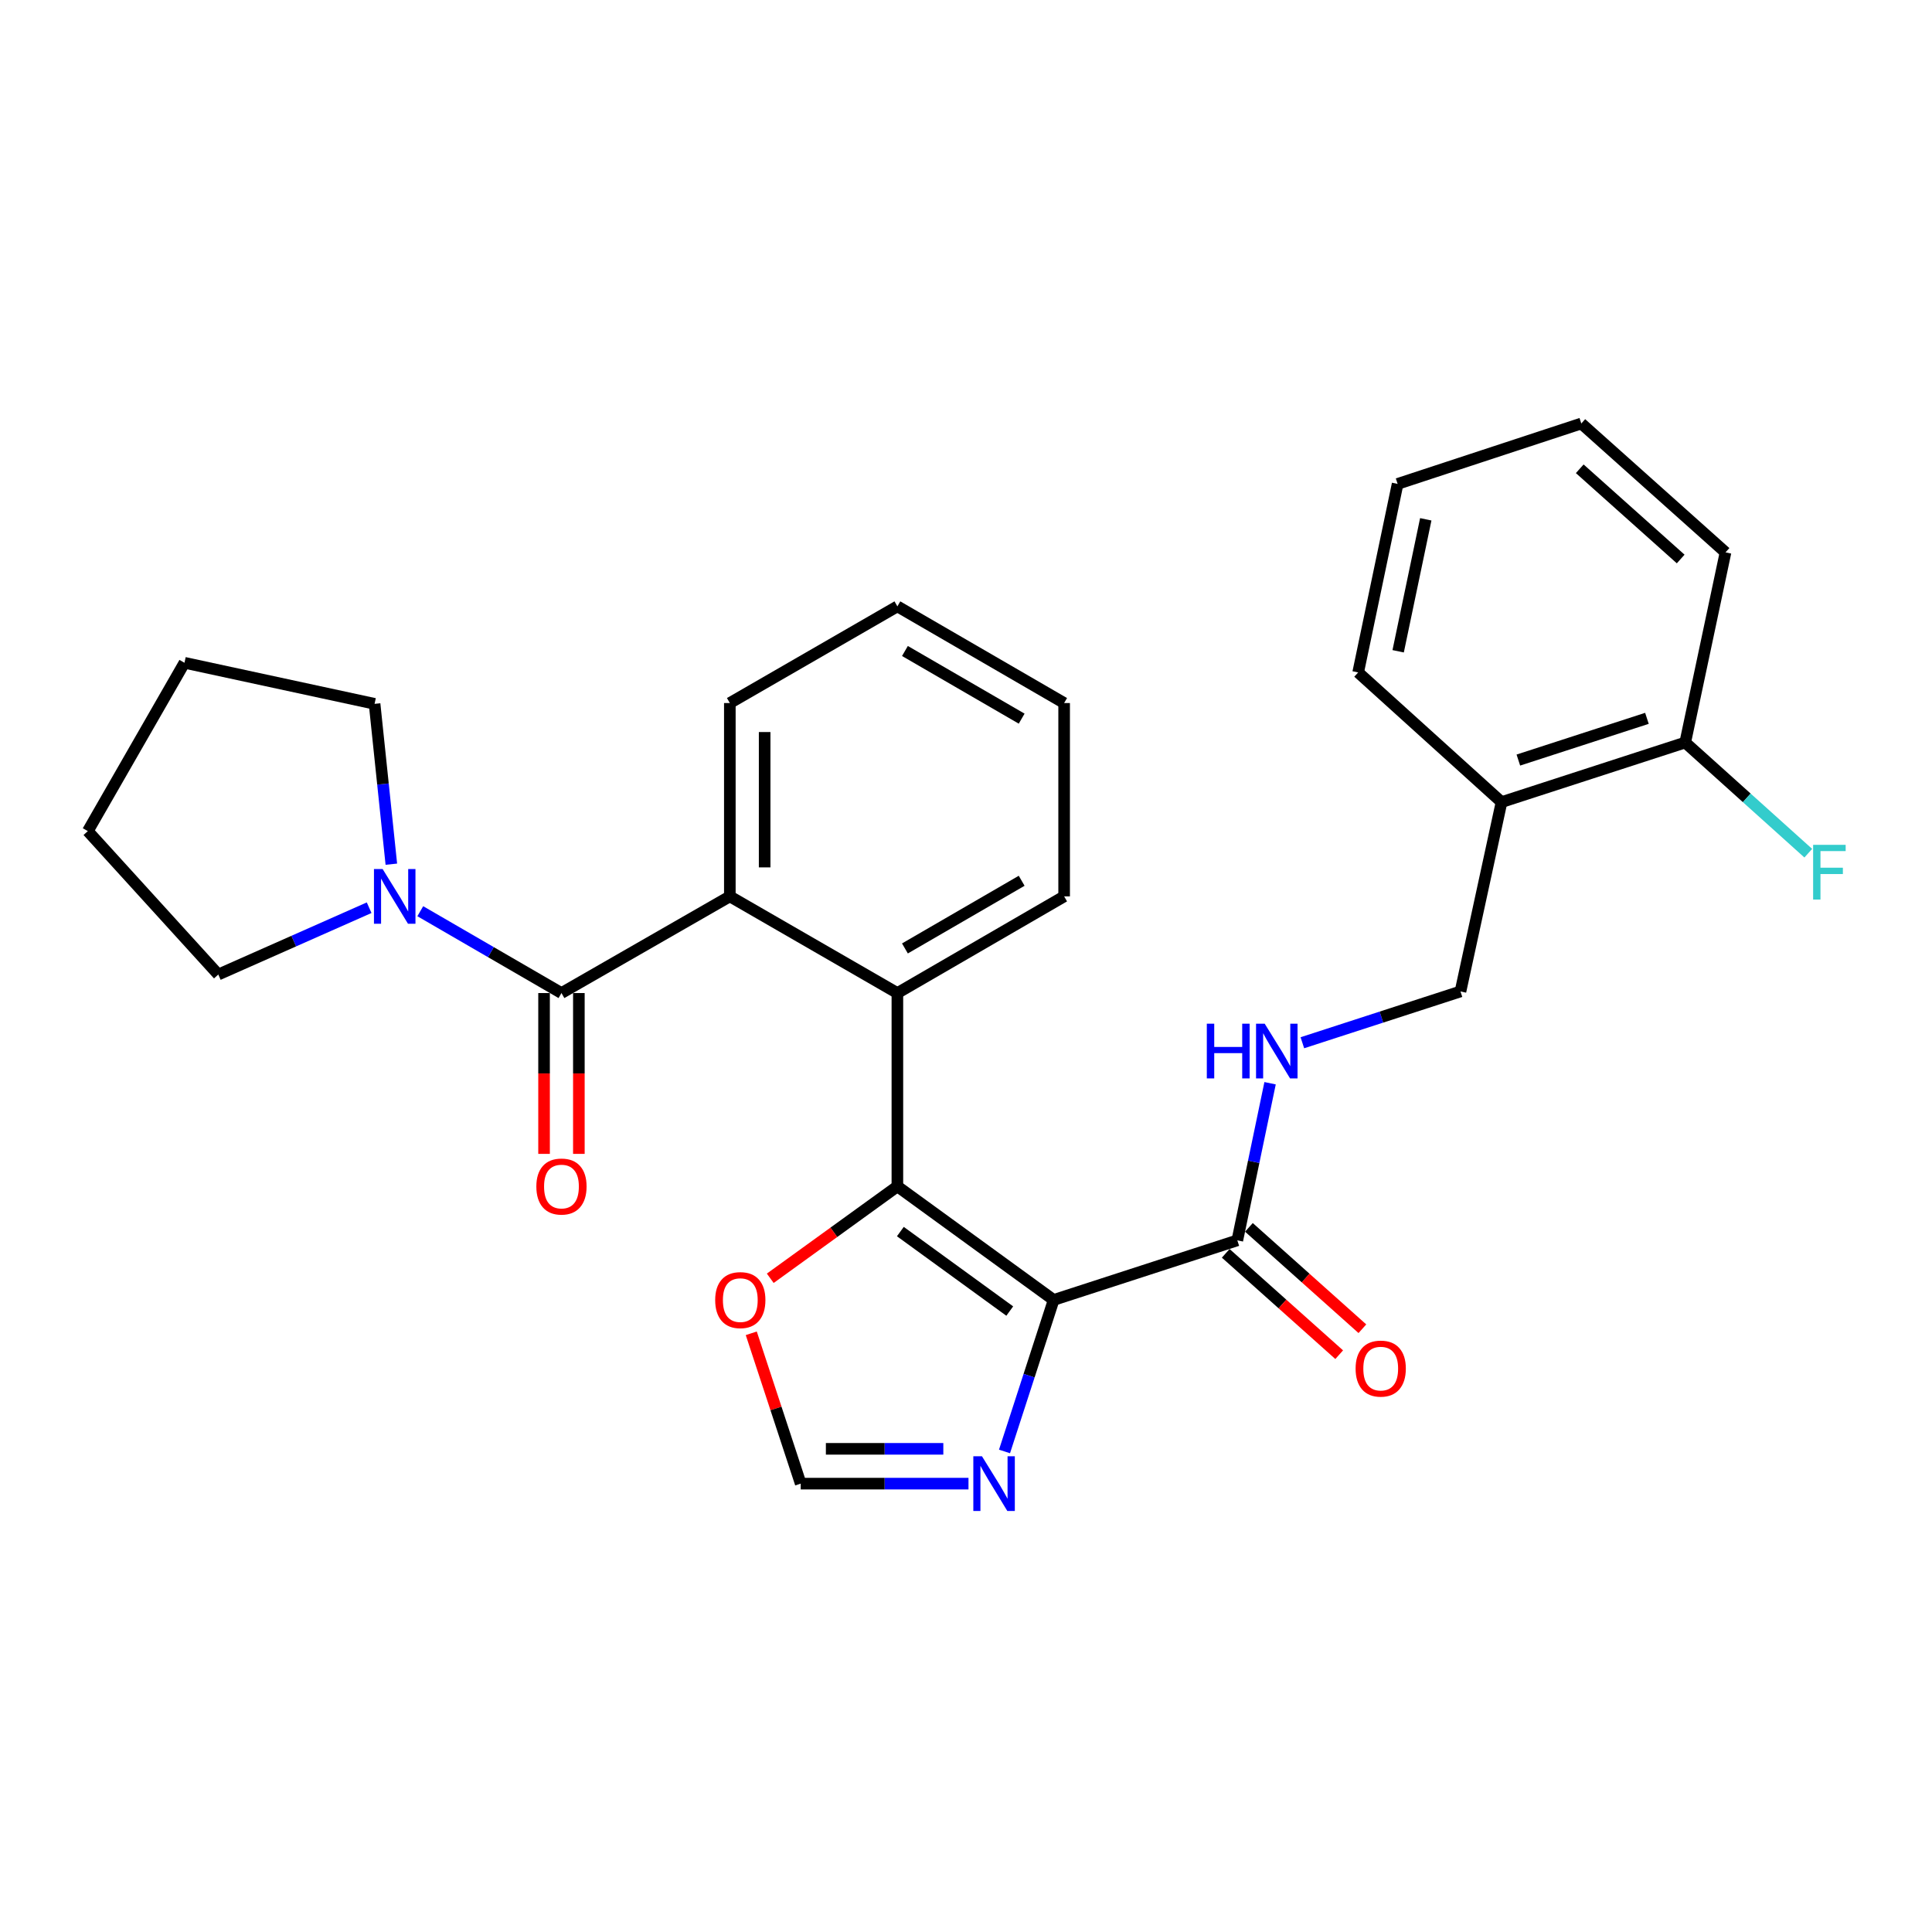 <?xml version='1.0' encoding='iso-8859-1'?>
<svg version='1.1' baseProfile='full'
              xmlns='http://www.w3.org/2000/svg'
                      xmlns:rdkit='http://www.rdkit.org/xml'
                      xmlns:xlink='http://www.w3.org/1999/xlink'
                  xml:space='preserve'
width='1000px' height='1000px' viewBox='0 0 1000 1000'>
<!-- END OF HEADER -->
<rect style='opacity:1.0;fill:#FFFFFF;stroke:none' width='1000' height='1000' x='0' y='0'> </rect>
<path class='bond-0' d='M 545.369,672.851 L 464.484,614.066' style='fill:none;fill-rule:evenodd;stroke:#000000;stroke-width:6px;stroke-linecap:butt;stroke-linejoin:miter;stroke-opacity:1' />
<path class='bond-0' d='M 522.644,678.607 L 466.024,637.458' style='fill:none;fill-rule:evenodd;stroke:#000000;stroke-width:6px;stroke-linecap:butt;stroke-linejoin:miter;stroke-opacity:1' />
<path class='bond-4' d='M 545.369,672.851 L 532.651,712.06' style='fill:none;fill-rule:evenodd;stroke:#000000;stroke-width:6px;stroke-linecap:butt;stroke-linejoin:miter;stroke-opacity:1' />
<path class='bond-4' d='M 532.651,712.06 L 519.933,751.27' style='fill:none;fill-rule:evenodd;stroke:#0000FF;stroke-width:6px;stroke-linecap:butt;stroke-linejoin:miter;stroke-opacity:1' />
<path class='bond-5' d='M 545.369,672.851 L 640.437,642.002' style='fill:none;fill-rule:evenodd;stroke:#000000;stroke-width:6px;stroke-linecap:butt;stroke-linejoin:miter;stroke-opacity:1' />
<path class='bond-2' d='M 464.484,614.066 L 464.484,514.003' style='fill:none;fill-rule:evenodd;stroke:#000000;stroke-width:6px;stroke-linecap:butt;stroke-linejoin:miter;stroke-opacity:1' />
<path class='bond-7' d='M 464.484,614.066 L 431.585,637.852' style='fill:none;fill-rule:evenodd;stroke:#000000;stroke-width:6px;stroke-linecap:butt;stroke-linejoin:miter;stroke-opacity:1' />
<path class='bond-7' d='M 431.585,637.852 L 398.686,661.638' style='fill:none;fill-rule:evenodd;stroke:#FF0000;stroke-width:6px;stroke-linecap:butt;stroke-linejoin:miter;stroke-opacity:1' />
<path class='bond-1' d='M 290.612,514.003 L 377.763,463.967' style='fill:none;fill-rule:evenodd;stroke:#000000;stroke-width:6px;stroke-linecap:butt;stroke-linejoin:miter;stroke-opacity:1' />
<path class='bond-6' d='M 290.612,514.003 L 254.074,492.821' style='fill:none;fill-rule:evenodd;stroke:#000000;stroke-width:6px;stroke-linecap:butt;stroke-linejoin:miter;stroke-opacity:1' />
<path class='bond-6' d='M 254.074,492.821 L 217.536,471.639' style='fill:none;fill-rule:evenodd;stroke:#0000FF;stroke-width:6px;stroke-linecap:butt;stroke-linejoin:miter;stroke-opacity:1' />
<path class='bond-11' d='M 281.604,514.003 L 281.604,555.624' style='fill:none;fill-rule:evenodd;stroke:#000000;stroke-width:6px;stroke-linecap:butt;stroke-linejoin:miter;stroke-opacity:1' />
<path class='bond-11' d='M 281.604,555.624 L 281.604,597.244' style='fill:none;fill-rule:evenodd;stroke:#FF0000;stroke-width:6px;stroke-linecap:butt;stroke-linejoin:miter;stroke-opacity:1' />
<path class='bond-11' d='M 299.621,514.003 L 299.621,555.624' style='fill:none;fill-rule:evenodd;stroke:#000000;stroke-width:6px;stroke-linecap:butt;stroke-linejoin:miter;stroke-opacity:1' />
<path class='bond-11' d='M 299.621,555.624 L 299.621,597.244' style='fill:none;fill-rule:evenodd;stroke:#FF0000;stroke-width:6px;stroke-linecap:butt;stroke-linejoin:miter;stroke-opacity:1' />
<path class='bond-3' d='M 464.484,514.003 L 377.763,463.967' style='fill:none;fill-rule:evenodd;stroke:#000000;stroke-width:6px;stroke-linecap:butt;stroke-linejoin:miter;stroke-opacity:1' />
<path class='bond-16' d='M 464.484,514.003 L 550.794,463.967' style='fill:none;fill-rule:evenodd;stroke:#000000;stroke-width:6px;stroke-linecap:butt;stroke-linejoin:miter;stroke-opacity:1' />
<path class='bond-16' d='M 468.394,490.911 L 528.811,455.885' style='fill:none;fill-rule:evenodd;stroke:#000000;stroke-width:6px;stroke-linecap:butt;stroke-linejoin:miter;stroke-opacity:1' />
<path class='bond-17' d='M 377.763,463.967 L 377.763,363.894' style='fill:none;fill-rule:evenodd;stroke:#000000;stroke-width:6px;stroke-linecap:butt;stroke-linejoin:miter;stroke-opacity:1' />
<path class='bond-17' d='M 395.78,448.956 L 395.78,378.905' style='fill:none;fill-rule:evenodd;stroke:#000000;stroke-width:6px;stroke-linecap:butt;stroke-linejoin:miter;stroke-opacity:1' />
<path class='bond-8' d='M 501.288,767.929 L 457.868,767.929' style='fill:none;fill-rule:evenodd;stroke:#0000FF;stroke-width:6px;stroke-linecap:butt;stroke-linejoin:miter;stroke-opacity:1' />
<path class='bond-8' d='M 457.868,767.929 L 414.447,767.929' style='fill:none;fill-rule:evenodd;stroke:#000000;stroke-width:6px;stroke-linecap:butt;stroke-linejoin:miter;stroke-opacity:1' />
<path class='bond-8' d='M 488.262,749.912 L 457.868,749.912' style='fill:none;fill-rule:evenodd;stroke:#0000FF;stroke-width:6px;stroke-linecap:butt;stroke-linejoin:miter;stroke-opacity:1' />
<path class='bond-8' d='M 457.868,749.912 L 427.473,749.912' style='fill:none;fill-rule:evenodd;stroke:#000000;stroke-width:6px;stroke-linecap:butt;stroke-linejoin:miter;stroke-opacity:1' />
<path class='bond-9' d='M 640.437,642.002 L 648.914,601.343' style='fill:none;fill-rule:evenodd;stroke:#000000;stroke-width:6px;stroke-linecap:butt;stroke-linejoin:miter;stroke-opacity:1' />
<path class='bond-9' d='M 648.914,601.343 L 657.392,560.683' style='fill:none;fill-rule:evenodd;stroke:#0000FF;stroke-width:6px;stroke-linecap:butt;stroke-linejoin:miter;stroke-opacity:1' />
<path class='bond-13' d='M 634.435,648.72 L 663.801,674.953' style='fill:none;fill-rule:evenodd;stroke:#000000;stroke-width:6px;stroke-linecap:butt;stroke-linejoin:miter;stroke-opacity:1' />
<path class='bond-13' d='M 663.801,674.953 L 693.166,701.186' style='fill:none;fill-rule:evenodd;stroke:#FF0000;stroke-width:6px;stroke-linecap:butt;stroke-linejoin:miter;stroke-opacity:1' />
<path class='bond-13' d='M 646.438,635.284 L 675.804,661.517' style='fill:none;fill-rule:evenodd;stroke:#000000;stroke-width:6px;stroke-linecap:butt;stroke-linejoin:miter;stroke-opacity:1' />
<path class='bond-13' d='M 675.804,661.517 L 705.169,687.75' style='fill:none;fill-rule:evenodd;stroke:#FF0000;stroke-width:6px;stroke-linecap:butt;stroke-linejoin:miter;stroke-opacity:1' />
<path class='bond-18' d='M 202.56,447.301 L 198.221,405.803' style='fill:none;fill-rule:evenodd;stroke:#0000FF;stroke-width:6px;stroke-linecap:butt;stroke-linejoin:miter;stroke-opacity:1' />
<path class='bond-18' d='M 198.221,405.803 L 193.882,364.304' style='fill:none;fill-rule:evenodd;stroke:#000000;stroke-width:6px;stroke-linecap:butt;stroke-linejoin:miter;stroke-opacity:1' />
<path class='bond-19' d='M 191.065,469.83 L 152.026,487.122' style='fill:none;fill-rule:evenodd;stroke:#0000FF;stroke-width:6px;stroke-linecap:butt;stroke-linejoin:miter;stroke-opacity:1' />
<path class='bond-19' d='M 152.026,487.122 L 112.987,504.414' style='fill:none;fill-rule:evenodd;stroke:#000000;stroke-width:6px;stroke-linecap:butt;stroke-linejoin:miter;stroke-opacity:1' />
<path class='bond-28' d='M 388.855,690.113 L 401.651,729.021' style='fill:none;fill-rule:evenodd;stroke:#FF0000;stroke-width:6px;stroke-linecap:butt;stroke-linejoin:miter;stroke-opacity:1' />
<path class='bond-28' d='M 401.651,729.021 L 414.447,767.929' style='fill:none;fill-rule:evenodd;stroke:#000000;stroke-width:6px;stroke-linecap:butt;stroke-linejoin:miter;stroke-opacity:1' />
<path class='bond-12' d='M 674.105,539.725 L 715.025,526.449' style='fill:none;fill-rule:evenodd;stroke:#0000FF;stroke-width:6px;stroke-linecap:butt;stroke-linejoin:miter;stroke-opacity:1' />
<path class='bond-12' d='M 715.025,526.449 L 755.944,513.172' style='fill:none;fill-rule:evenodd;stroke:#000000;stroke-width:6px;stroke-linecap:butt;stroke-linejoin:miter;stroke-opacity:1' />
<path class='bond-10' d='M 777.194,415.171 L 755.944,513.172' style='fill:none;fill-rule:evenodd;stroke:#000000;stroke-width:6px;stroke-linecap:butt;stroke-linejoin:miter;stroke-opacity:1' />
<path class='bond-14' d='M 777.194,415.171 L 872.272,384.323' style='fill:none;fill-rule:evenodd;stroke:#000000;stroke-width:6px;stroke-linecap:butt;stroke-linejoin:miter;stroke-opacity:1' />
<path class='bond-14' d='M 785.895,393.407 L 852.45,371.813' style='fill:none;fill-rule:evenodd;stroke:#000000;stroke-width:6px;stroke-linecap:butt;stroke-linejoin:miter;stroke-opacity:1' />
<path class='bond-20' d='M 777.194,415.171 L 702.985,348.049' style='fill:none;fill-rule:evenodd;stroke:#000000;stroke-width:6px;stroke-linecap:butt;stroke-linejoin:miter;stroke-opacity:1' />
<path class='bond-15' d='M 872.272,384.323 L 904.117,412.968' style='fill:none;fill-rule:evenodd;stroke:#000000;stroke-width:6px;stroke-linecap:butt;stroke-linejoin:miter;stroke-opacity:1' />
<path class='bond-15' d='M 904.117,412.968 L 935.962,441.614' style='fill:none;fill-rule:evenodd;stroke:#33CCCC;stroke-width:6px;stroke-linecap:butt;stroke-linejoin:miter;stroke-opacity:1' />
<path class='bond-21' d='M 872.272,384.323 L 893.122,285.911' style='fill:none;fill-rule:evenodd;stroke:#000000;stroke-width:6px;stroke-linecap:butt;stroke-linejoin:miter;stroke-opacity:1' />
<path class='bond-24' d='M 550.794,463.967 L 550.794,363.894' style='fill:none;fill-rule:evenodd;stroke:#000000;stroke-width:6px;stroke-linecap:butt;stroke-linejoin:miter;stroke-opacity:1' />
<path class='bond-29' d='M 377.763,363.894 L 464.484,313.857' style='fill:none;fill-rule:evenodd;stroke:#000000;stroke-width:6px;stroke-linecap:butt;stroke-linejoin:miter;stroke-opacity:1' />
<path class='bond-22' d='M 193.882,364.304 L 95.481,343.054' style='fill:none;fill-rule:evenodd;stroke:#000000;stroke-width:6px;stroke-linecap:butt;stroke-linejoin:miter;stroke-opacity:1' />
<path class='bond-23' d='M 112.987,504.414 L 45.455,430.185' style='fill:none;fill-rule:evenodd;stroke:#000000;stroke-width:6px;stroke-linecap:butt;stroke-linejoin:miter;stroke-opacity:1' />
<path class='bond-26' d='M 702.985,348.049 L 723.404,250.468' style='fill:none;fill-rule:evenodd;stroke:#000000;stroke-width:6px;stroke-linecap:butt;stroke-linejoin:miter;stroke-opacity:1' />
<path class='bond-26' d='M 723.683,337.102 L 737.976,268.796' style='fill:none;fill-rule:evenodd;stroke:#000000;stroke-width:6px;stroke-linecap:butt;stroke-linejoin:miter;stroke-opacity:1' />
<path class='bond-30' d='M 893.122,285.911 L 818.482,219.199' style='fill:none;fill-rule:evenodd;stroke:#000000;stroke-width:6px;stroke-linecap:butt;stroke-linejoin:miter;stroke-opacity:1' />
<path class='bond-30' d='M 869.919,289.338 L 817.672,242.639' style='fill:none;fill-rule:evenodd;stroke:#000000;stroke-width:6px;stroke-linecap:butt;stroke-linejoin:miter;stroke-opacity:1' />
<path class='bond-31' d='M 95.481,343.054 L 45.455,430.185' style='fill:none;fill-rule:evenodd;stroke:#000000;stroke-width:6px;stroke-linecap:butt;stroke-linejoin:miter;stroke-opacity:1' />
<path class='bond-25' d='M 550.794,363.894 L 464.484,313.857' style='fill:none;fill-rule:evenodd;stroke:#000000;stroke-width:6px;stroke-linecap:butt;stroke-linejoin:miter;stroke-opacity:1' />
<path class='bond-25' d='M 528.811,371.975 L 468.394,336.95' style='fill:none;fill-rule:evenodd;stroke:#000000;stroke-width:6px;stroke-linecap:butt;stroke-linejoin:miter;stroke-opacity:1' />
<path class='bond-27' d='M 723.404,250.468 L 818.482,219.199' style='fill:none;fill-rule:evenodd;stroke:#000000;stroke-width:6px;stroke-linecap:butt;stroke-linejoin:miter;stroke-opacity:1' />
<path  class='atom-5' d='M 508.27 753.769
L 517.55 768.769
Q 518.47 770.249, 519.95 772.929
Q 521.43 775.609, 521.51 775.769
L 521.51 753.769
L 525.27 753.769
L 525.27 782.089
L 521.39 782.089
L 511.43 765.689
Q 510.27 763.769, 509.03 761.569
Q 507.83 759.369, 507.47 758.689
L 507.47 782.089
L 503.79 782.089
L 503.79 753.769
L 508.27 753.769
' fill='#0000FF'/>
<path  class='atom-7' d='M 198.042 449.807
L 207.322 464.807
Q 208.242 466.287, 209.722 468.967
Q 211.202 471.647, 211.282 471.807
L 211.282 449.807
L 215.042 449.807
L 215.042 478.127
L 211.162 478.127
L 201.202 461.727
Q 200.042 459.807, 198.802 457.607
Q 197.602 455.407, 197.242 454.727
L 197.242 478.127
L 193.562 478.127
L 193.562 449.807
L 198.042 449.807
' fill='#0000FF'/>
<path  class='atom-8' d='M 370.178 672.931
Q 370.178 666.131, 373.538 662.331
Q 376.898 658.531, 383.178 658.531
Q 389.458 658.531, 392.818 662.331
Q 396.178 666.131, 396.178 672.931
Q 396.178 679.811, 392.778 683.731
Q 389.378 687.611, 383.178 687.611
Q 376.938 687.611, 373.538 683.731
Q 370.178 679.851, 370.178 672.931
M 383.178 684.411
Q 387.498 684.411, 389.818 681.531
Q 392.178 678.611, 392.178 672.931
Q 392.178 667.371, 389.818 664.571
Q 387.498 661.731, 383.178 661.731
Q 378.858 661.731, 376.498 664.531
Q 374.178 667.331, 374.178 672.931
Q 374.178 678.651, 376.498 681.531
Q 378.858 684.411, 383.178 684.411
' fill='#FF0000'/>
<path  class='atom-10' d='M 624.646 529.861
L 628.486 529.861
L 628.486 541.901
L 642.966 541.901
L 642.966 529.861
L 646.806 529.861
L 646.806 558.181
L 642.966 558.181
L 642.966 545.101
L 628.486 545.101
L 628.486 558.181
L 624.646 558.181
L 624.646 529.861
' fill='#0000FF'/>
<path  class='atom-10' d='M 654.606 529.861
L 663.886 544.861
Q 664.806 546.341, 666.286 549.021
Q 667.766 551.701, 667.846 551.861
L 667.846 529.861
L 671.606 529.861
L 671.606 558.181
L 667.726 558.181
L 657.766 541.781
Q 656.606 539.861, 655.366 537.661
Q 654.166 535.461, 653.806 534.781
L 653.806 558.181
L 650.126 558.181
L 650.126 529.861
L 654.606 529.861
' fill='#0000FF'/>
<path  class='atom-12' d='M 277.612 614.146
Q 277.612 607.346, 280.972 603.546
Q 284.332 599.746, 290.612 599.746
Q 296.892 599.746, 300.252 603.546
Q 303.612 607.346, 303.612 614.146
Q 303.612 621.026, 300.212 624.946
Q 296.812 628.826, 290.612 628.826
Q 284.372 628.826, 280.972 624.946
Q 277.612 621.066, 277.612 614.146
M 290.612 625.626
Q 294.932 625.626, 297.252 622.746
Q 299.612 619.826, 299.612 614.146
Q 299.612 608.586, 297.252 605.786
Q 294.932 602.946, 290.612 602.946
Q 286.292 602.946, 283.932 605.746
Q 281.612 608.546, 281.612 614.146
Q 281.612 619.866, 283.932 622.746
Q 286.292 625.626, 290.612 625.626
' fill='#FF0000'/>
<path  class='atom-14' d='M 701.656 708.383
Q 701.656 701.583, 705.016 697.783
Q 708.376 693.983, 714.656 693.983
Q 720.936 693.983, 724.296 697.783
Q 727.656 701.583, 727.656 708.383
Q 727.656 715.263, 724.256 719.183
Q 720.856 723.063, 714.656 723.063
Q 708.416 723.063, 705.016 719.183
Q 701.656 715.303, 701.656 708.383
M 714.656 719.863
Q 718.976 719.863, 721.296 716.983
Q 723.656 714.063, 723.656 708.383
Q 723.656 702.823, 721.296 700.023
Q 718.976 697.183, 714.656 697.183
Q 710.336 697.183, 707.976 699.983
Q 705.656 702.783, 705.656 708.383
Q 705.656 714.103, 707.976 716.983
Q 710.336 719.863, 714.656 719.863
' fill='#FF0000'/>
<path  class='atom-16' d='M 938.471 437.285
L 955.311 437.285
L 955.311 440.525
L 942.271 440.525
L 942.271 449.125
L 953.871 449.125
L 953.871 452.405
L 942.271 452.405
L 942.271 465.605
L 938.471 465.605
L 938.471 437.285
' fill='#33CCCC'/>
</svg>
